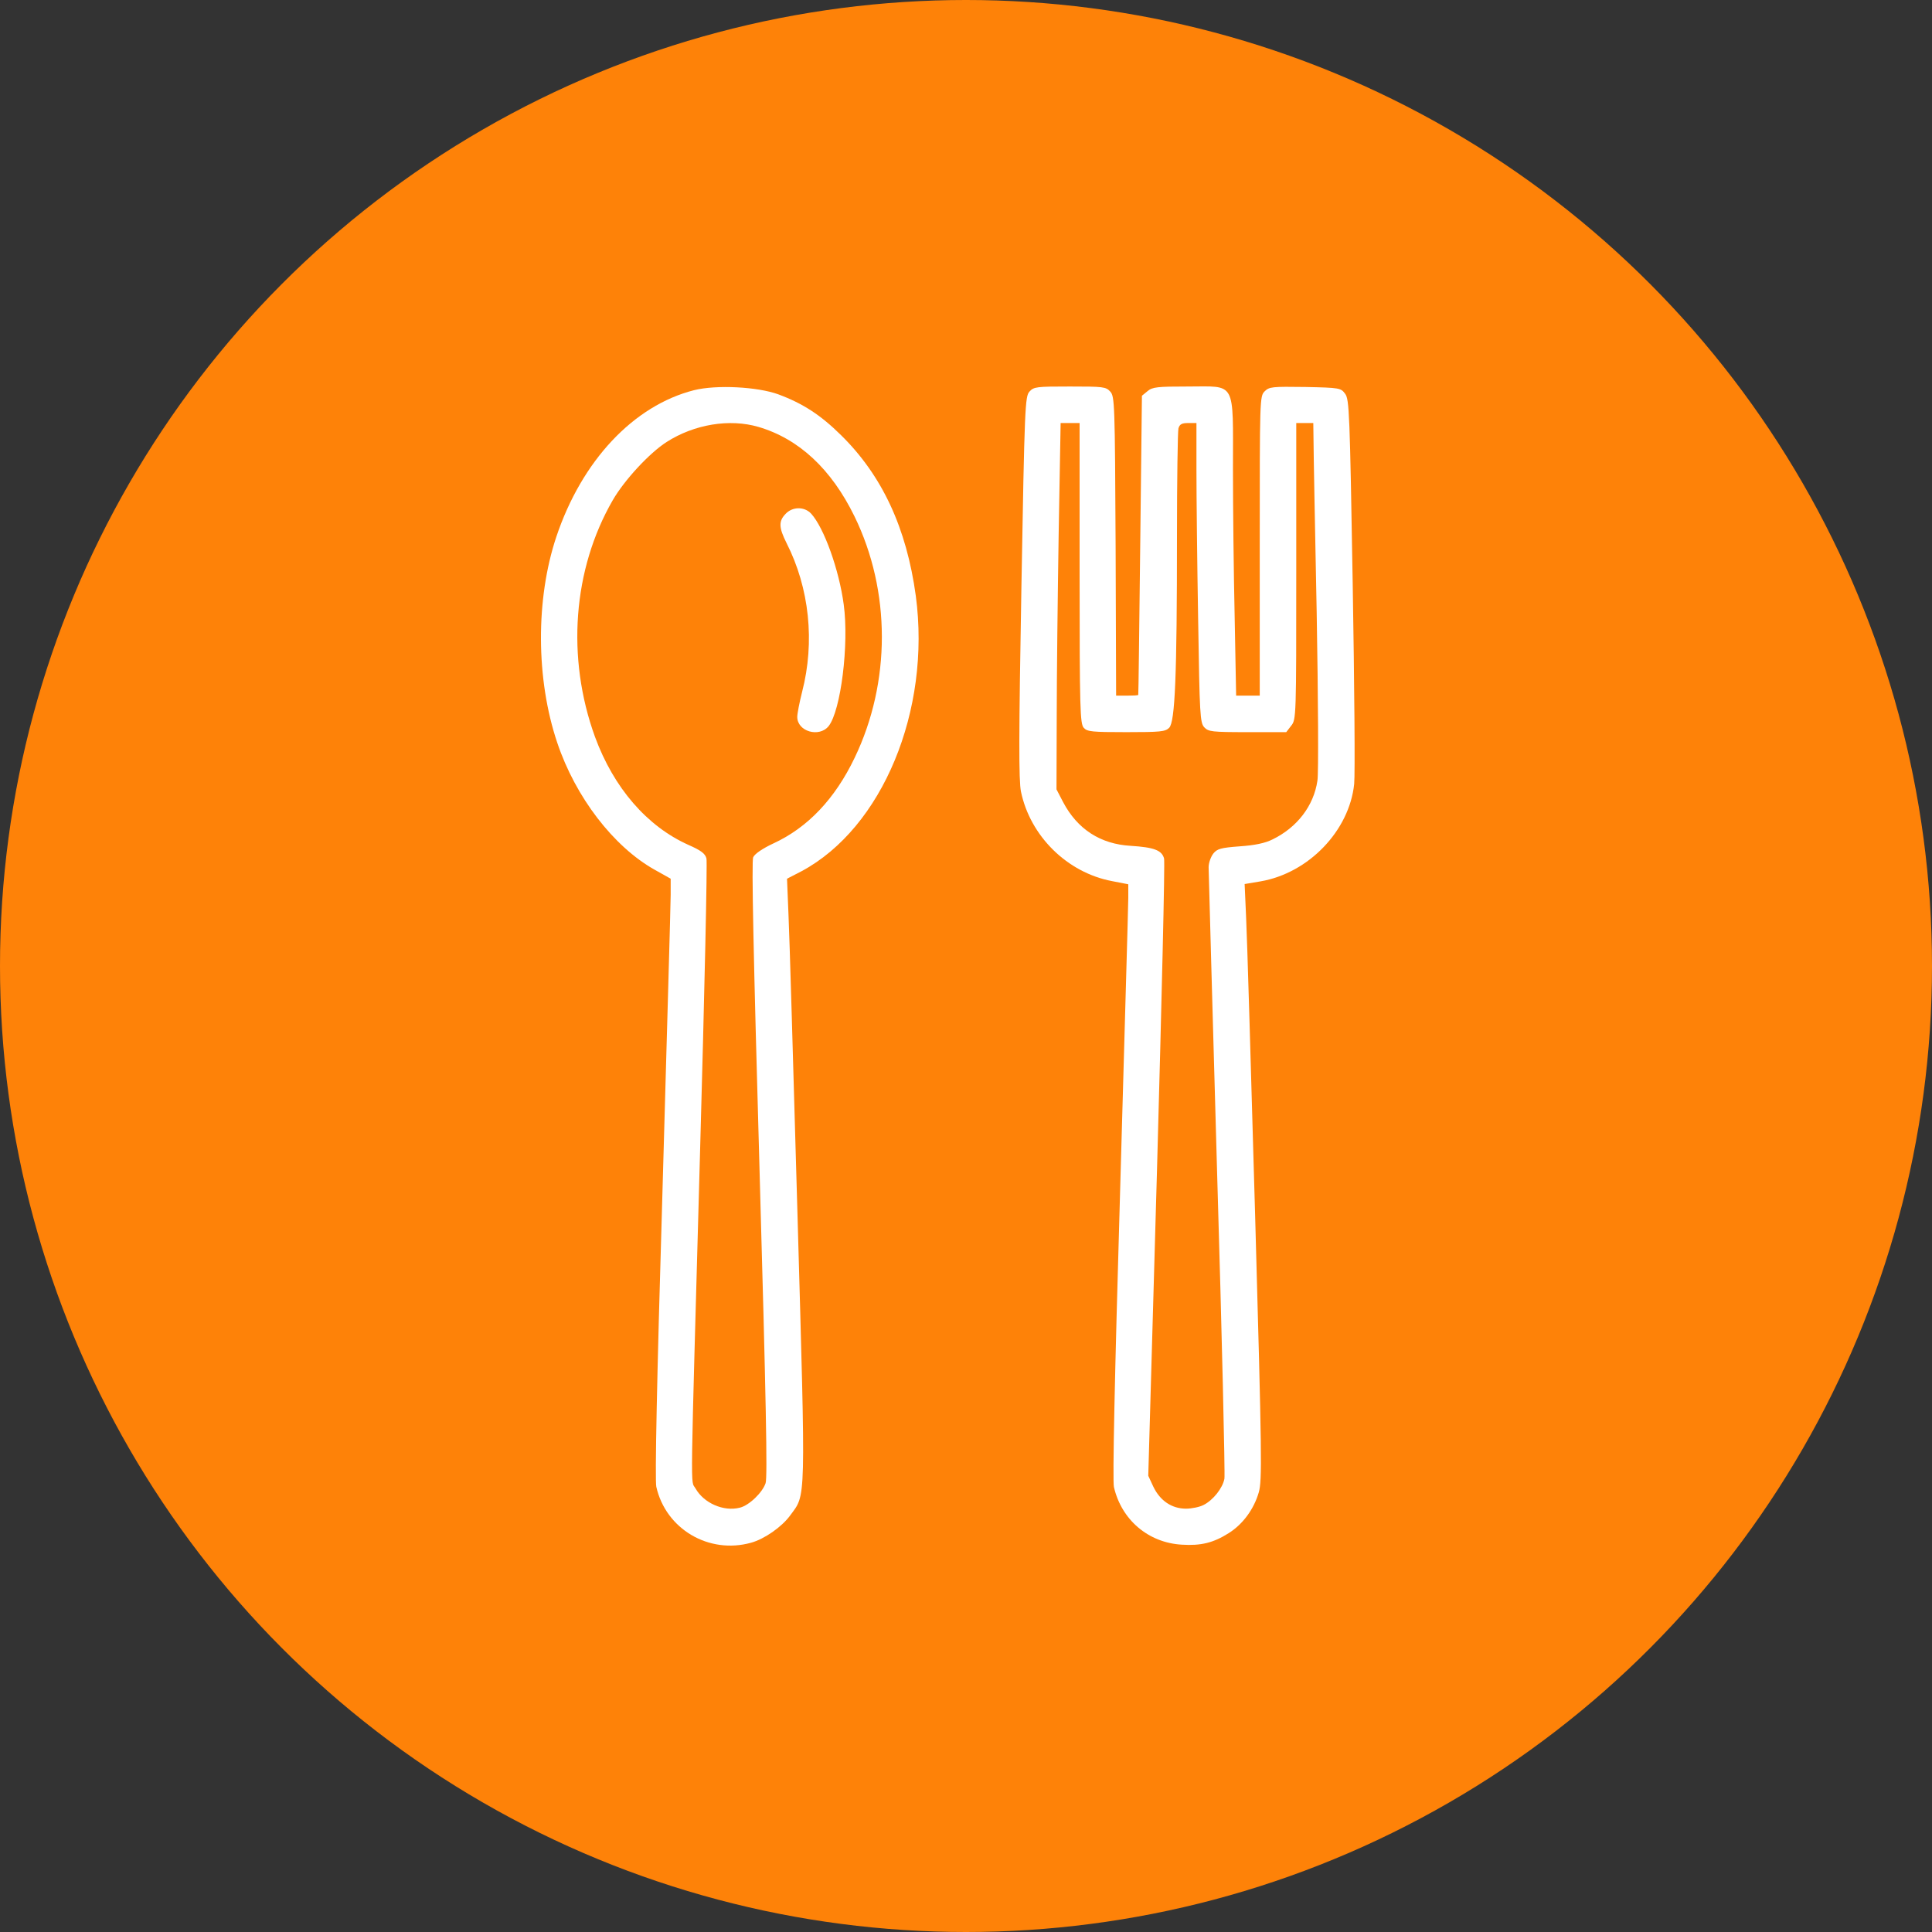 <?xml version="1.0" encoding="UTF-8"?> <svg xmlns="http://www.w3.org/2000/svg" width="50" height="50" viewBox="0 0 50 50" fill="none"><rect x="0" y="0" width="50" height="50" fill="#333333" stroke="none"/><circle cx="25" cy="25" r="25" fill="#FE8208"></circle><path d="M17.962 10.098C16.399 10.495 15.058 11.918 14.396 13.897C13.861 15.503 13.867 17.576 14.421 19.22C14.894 20.631 15.877 21.91 16.941 22.508L17.357 22.741V23.157C17.357 23.39 17.256 26.874 17.143 30.899C16.998 35.743 16.948 38.307 16.985 38.477C17.231 39.573 18.346 40.229 19.436 39.926C19.782 39.832 20.23 39.517 20.444 39.227C20.866 38.647 20.853 39.038 20.639 31.434C20.532 27.667 20.431 24.171 20.406 23.667L20.368 22.741L20.746 22.546C22.837 21.424 24.097 18.388 23.701 15.421C23.461 13.664 22.831 12.309 21.767 11.263C21.238 10.741 20.784 10.444 20.141 10.205C19.606 10.01 18.541 9.953 17.962 10.098ZM19.631 11.049C20.677 11.358 21.515 12.139 22.113 13.361C23.058 15.295 23.058 17.657 22.119 19.61C21.609 20.675 20.904 21.418 20.015 21.828C19.732 21.96 19.53 22.099 19.492 22.187C19.448 22.281 19.499 24.719 19.656 30.25C19.826 36.247 19.864 38.225 19.814 38.383C19.732 38.629 19.385 38.962 19.146 39.019C18.724 39.126 18.214 38.899 18 38.521C17.867 38.276 17.861 39.082 18.119 29.753C18.233 25.696 18.308 22.306 18.283 22.218C18.252 22.092 18.144 22.01 17.817 21.866C16.746 21.387 15.883 20.391 15.398 19.069C14.654 17.021 14.825 14.734 15.858 12.945C16.16 12.422 16.809 11.723 17.25 11.44C17.968 10.98 18.881 10.829 19.631 11.049Z" fill="white"></path><path d="M20.331 13.299C20.148 13.488 20.154 13.652 20.356 14.055C20.948 15.22 21.093 16.613 20.759 17.904C20.689 18.181 20.633 18.471 20.633 18.553C20.633 18.931 21.2 19.095 21.445 18.792C21.761 18.389 21.975 16.675 21.836 15.649C21.716 14.748 21.326 13.658 20.992 13.293C20.816 13.104 20.507 13.11 20.331 13.299Z" fill="white"></path><path d="M26.642 10.135C26.529 10.261 26.516 10.507 26.434 15.194C26.365 19.074 26.365 20.195 26.422 20.485C26.661 21.638 27.619 22.583 28.778 22.803L29.2 22.885V23.232C29.2 23.421 29.099 26.873 28.986 30.905C28.847 35.661 28.791 38.319 28.828 38.483C29.024 39.333 29.717 39.926 30.586 39.976C31.084 40.008 31.405 39.926 31.795 39.68C32.167 39.447 32.451 39.056 32.577 38.622C32.665 38.313 32.658 37.715 32.482 31.434C32.375 27.667 32.274 24.202 32.249 23.736L32.211 22.879L32.621 22.81C33.868 22.596 34.92 21.5 35.046 20.29C35.071 20.051 35.052 17.72 35.008 15.105C34.933 10.683 34.92 10.337 34.813 10.192C34.7 10.041 34.681 10.034 33.78 10.015C32.923 10.003 32.847 10.009 32.728 10.129C32.602 10.255 32.602 10.324 32.602 14.129V18.003H32.299H31.991L31.953 15.969C31.928 14.854 31.909 13.127 31.909 12.138C31.909 9.826 32.003 10.003 30.743 10.003C29.956 10.003 29.824 10.015 29.698 10.123L29.553 10.242L29.509 14.104C29.483 16.233 29.465 17.978 29.458 17.984C29.452 17.997 29.326 18.003 29.169 18.003H28.885L28.872 14.135C28.854 10.431 28.847 10.261 28.734 10.135C28.62 10.009 28.551 10.003 27.688 10.003C26.825 10.003 26.756 10.009 26.642 10.135ZM27.94 14.835C27.94 18.362 27.953 18.728 28.047 18.835C28.135 18.936 28.261 18.948 29.15 18.948C30.032 18.948 30.157 18.936 30.258 18.835C30.41 18.684 30.46 17.506 30.46 13.877C30.46 12.422 30.479 11.168 30.498 11.086C30.529 10.979 30.586 10.948 30.75 10.948H30.964V12.164C30.964 12.838 30.983 14.576 31.008 16.038C31.046 18.514 31.058 18.703 31.166 18.822C31.273 18.936 31.361 18.948 32.287 18.948H33.288L33.414 18.784C33.547 18.621 33.547 18.564 33.547 14.784V10.948H33.767H33.988L33.994 11.401C33.994 11.653 34.032 13.663 34.076 15.861C34.114 18.06 34.126 20.019 34.095 20.202C34 20.857 33.566 21.418 32.929 21.726C32.74 21.821 32.469 21.877 32.085 21.903C31.594 21.94 31.499 21.966 31.399 22.092C31.336 22.174 31.279 22.331 31.279 22.444C31.279 22.552 31.38 26.117 31.499 30.357C31.625 34.596 31.707 38.155 31.688 38.269C31.644 38.508 31.399 38.823 31.147 38.949C31.052 39 30.844 39.044 30.693 39.044C30.328 39.044 30.025 38.842 29.849 38.477L29.717 38.193L29.943 30.287C30.063 25.941 30.151 22.306 30.126 22.218C30.069 22.003 29.861 21.928 29.263 21.89C28.482 21.846 27.883 21.462 27.512 20.756L27.342 20.429L27.348 18.57C27.348 17.55 27.373 15.414 27.398 13.827L27.449 10.948H27.694H27.94V14.835Z" fill="white"></path></svg> 